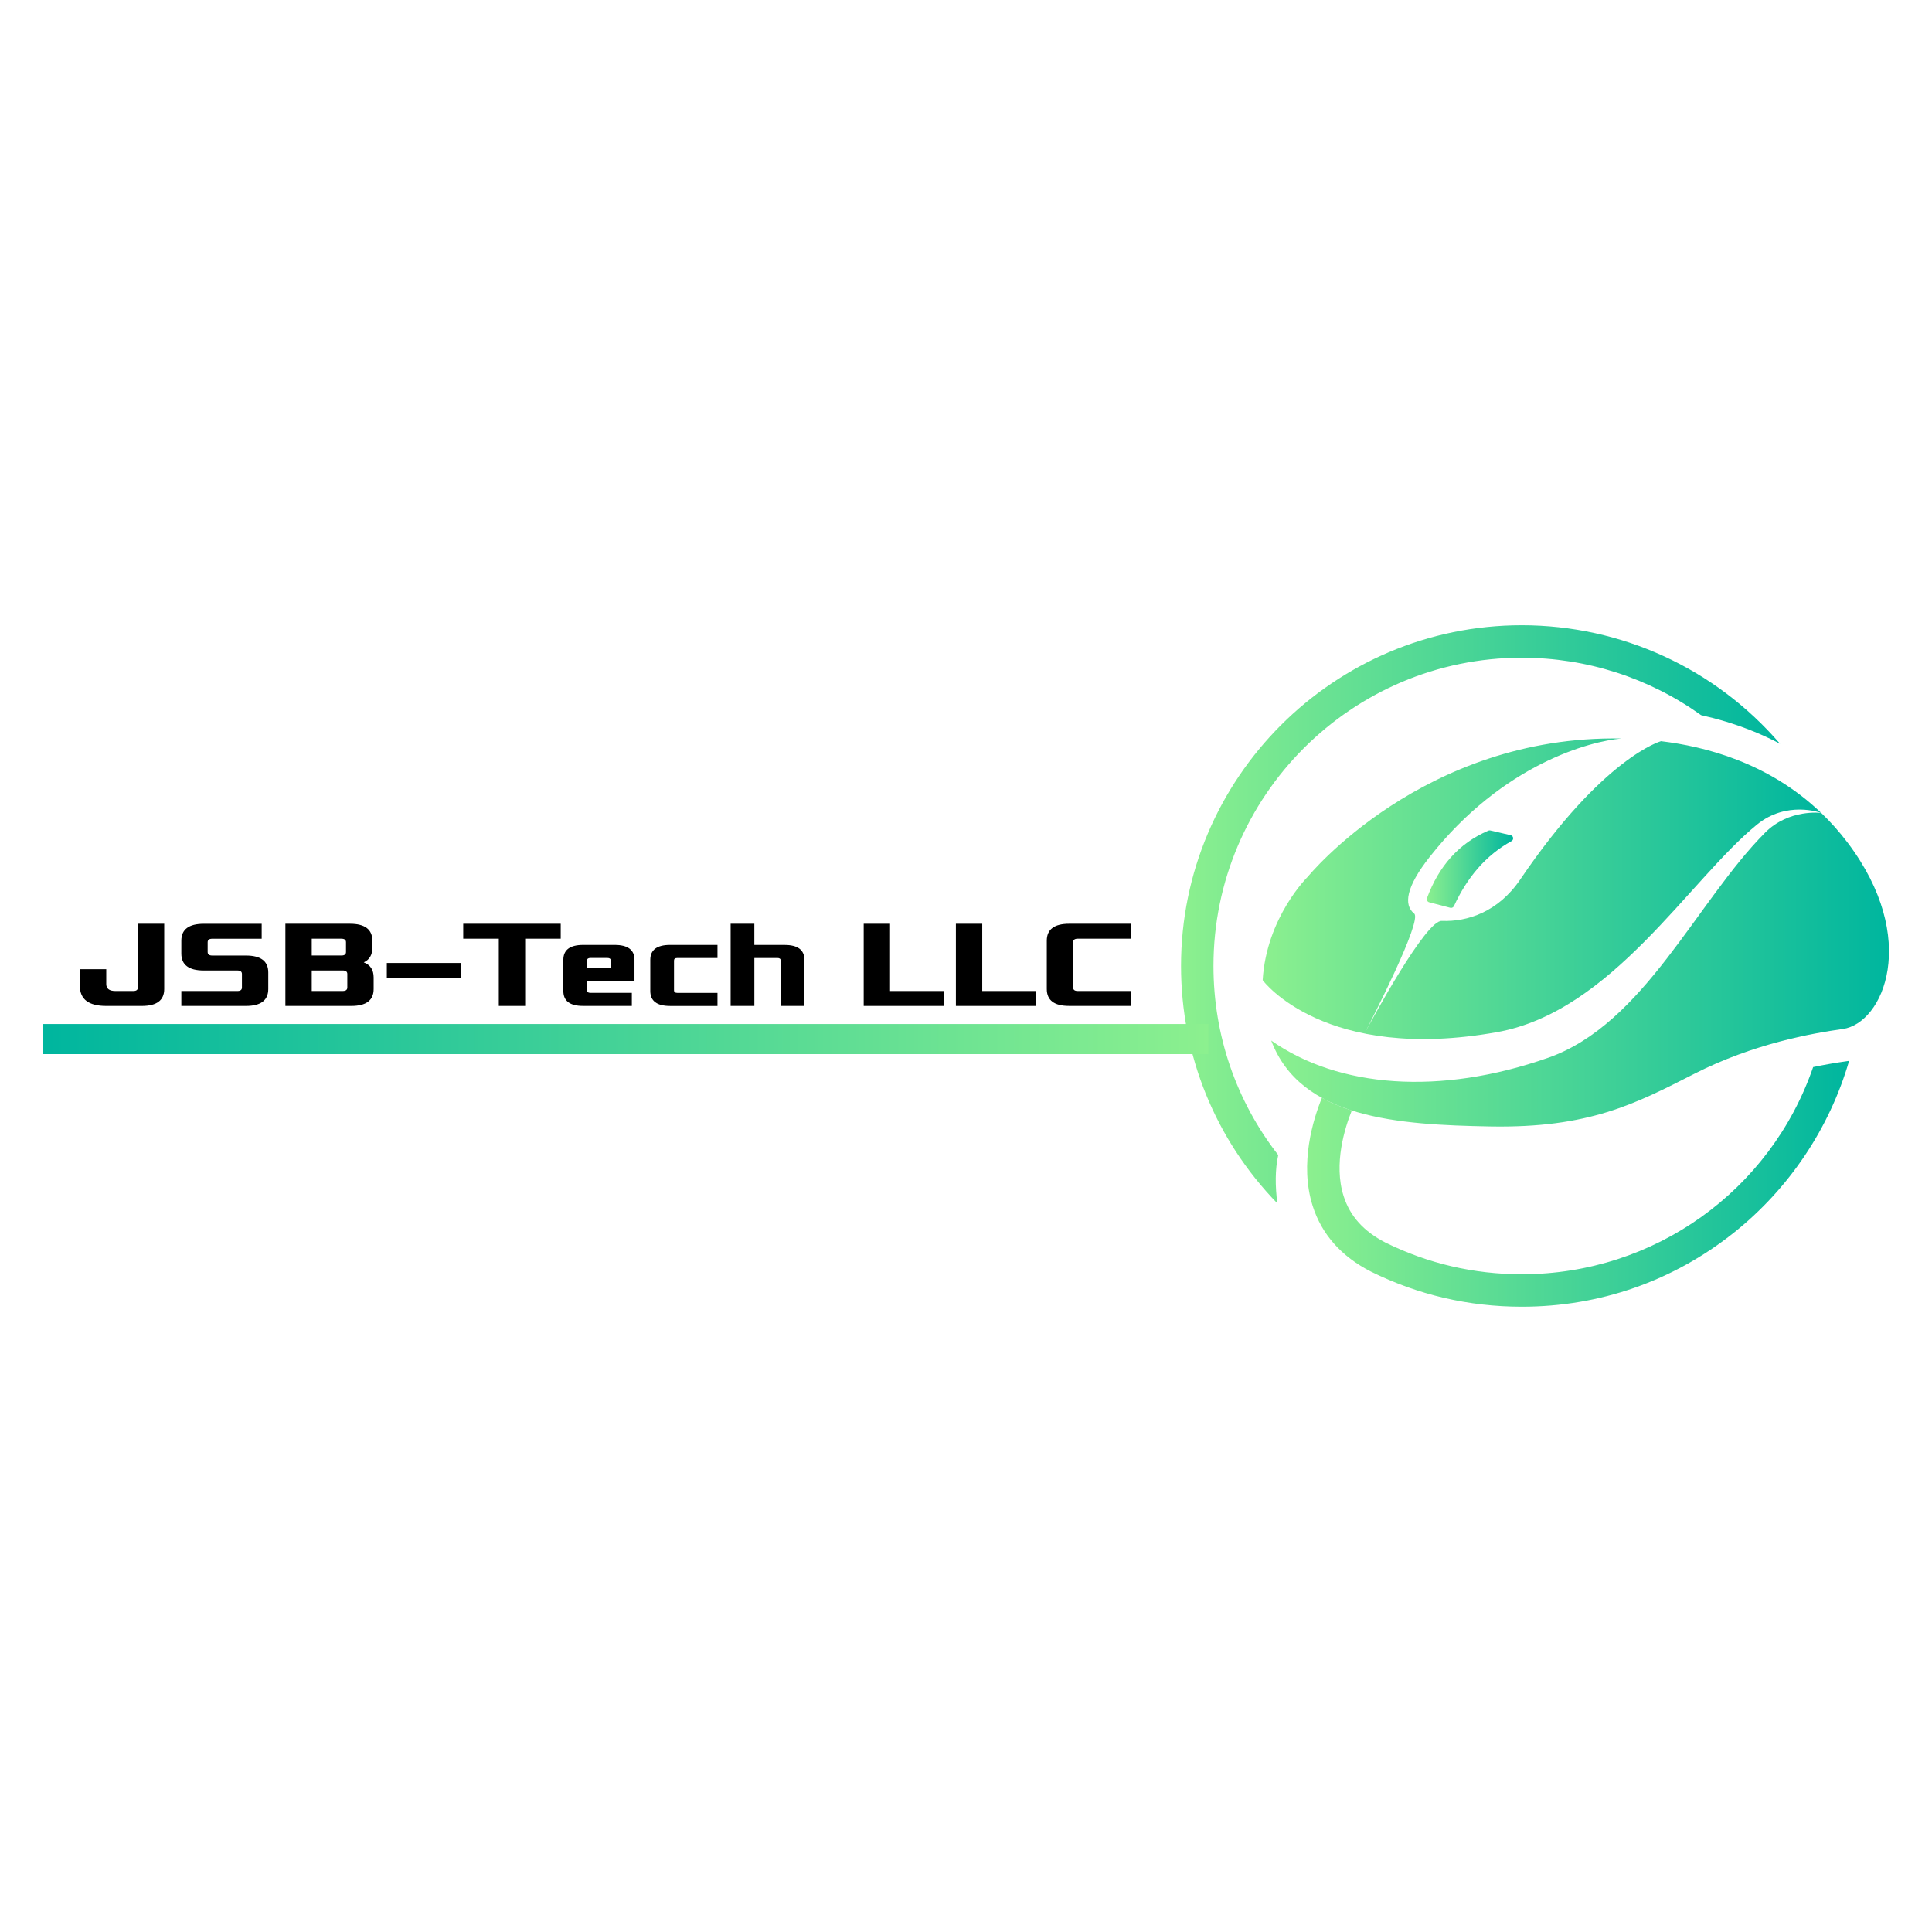 <?xml version="1.0" encoding="utf-8"?>
<!-- Generator: Adobe Illustrator 25.4.1, SVG Export Plug-In . SVG Version: 6.00 Build 0)  -->
<svg version="1.1" id="Layer_1" xmlns="http://www.w3.org/2000/svg" xmlns:xlink="http://www.w3.org/1999/xlink" x="0px" y="0px"
	 viewBox="0 0 1000 1000" style="enable-background:new 0 0 1000 1000;" xml:space="preserve">
<style type="text/css">
	.st0{fill:url(#SVGID_1_);}
	.st1{fill:url(#SVGID_00000029762833782523844650000014408643688045970818_);}
	.st2{fill:url(#SVGID_00000020385438805081750480000012688299440694850983_);}
	.st3{fill:url(#SVGID_00000049914455960898239890000018369624469768741048_);}
	.st4{fill:url(#SVGID_00000166658638798610817340000000524360275017319307_);}
	.st5{fill:url(#SVGID_00000182502720798446174300000005006878579916875440_);}
</style>
<g>
	<g>
		<path d="M41.36,510.36v-8.7h13.64v7.67c0,2.41,1.59,3.61,4.77,3.61h9.2c1.59,0,2.39-0.6,2.39-1.8v-33h13.64v33.77
			c0,5.84-3.86,8.76-11.59,8.76H54.99C45.9,520.67,41.36,517.23,41.36,510.36z"/>
		<path d="M93.86,520.67v-7.73h28.98c1.59,0,2.39-0.6,2.39-1.8v-7.02c0-1.2-0.79-1.8-2.39-1.8h-17.39c-7.73,0-11.59-2.92-11.59-8.76
			v-6.64c0-5.84,3.86-8.76,11.59-8.76h30v7.73h-25.57c-1.59,0-2.39,0.6-2.39,1.8v5.09c0,1.2,0.79,1.8,2.39,1.8h17.39
			c7.73,0,11.59,2.92,11.59,8.76v8.57c0,5.84-3.86,8.76-11.59,8.76H93.86z"/>
		<path d="M147.72,520.67v-42.53h33.41c7.73,0,11.59,2.92,11.59,8.76v3.74c0,3.61-1.48,6.1-4.43,7.48c3.41,1.29,5.11,3.89,5.11,7.8
			v5.99c0,5.84-3.86,8.76-11.59,8.76H147.72z M161.36,494.57h15.34c1.59,0,2.39-0.6,2.39-1.8v-5.09c0-1.2-0.8-1.8-2.39-1.8h-15.34
			V494.57z M161.36,512.93h16.02c1.59,0,2.39-0.6,2.39-1.8v-7.02c0-1.2-0.8-1.8-2.39-1.8h-16.02V512.93z"/>
		<path d="M200.22,506.17v-7.73h38.18v7.73H200.22z"/>
		<path d="M239.77,485.87v-7.73h50.46v7.73h-18.41v34.8h-13.64v-34.8H239.77z"/>
		<path d="M291.59,512.93v-16.11c0-5.16,3.41-7.73,10.23-7.73h16.36c6.82,0,10.23,2.58,10.23,7.73v10.95h-24.55v4.83
			c0,0.86,0.57,1.29,1.7,1.29h21.48v6.77h-25.23C295,520.67,291.59,518.09,291.59,512.93z M303.86,501.01h12.27v-3.87
			c0-0.86-0.57-1.29-1.7-1.29h-8.86c-1.14,0-1.7,0.43-1.7,1.29V501.01z"/>
		<path d="M336.59,512.93v-16.11c0-5.16,3.41-7.73,10.23-7.73h24.55v6.77h-20.8c-1.14,0-1.7,0.43-1.7,1.29v15.47
			c0,0.86,0.57,1.29,1.7,1.29h20.8v6.77h-24.55C340,520.67,336.59,518.09,336.59,512.93z"/>
		<path d="M378.18,520.67v-42.53h12.27v10.96h15.68c6.82,0,10.23,2.58,10.23,7.73v23.84h-12.27v-23.52c0-0.86-0.57-1.29-1.7-1.29
			h-11.93v24.81H378.18z"/>
		<path d="M447.05,520.67v-42.53h13.64v34.8h27.96v7.73H447.05z"/>
		<path d="M494.77,520.67v-42.53h13.64v34.8h27.96v7.73H494.77z"/>
		<path d="M541.82,511.9v-25c0-5.84,3.86-8.76,11.59-8.76h32.05v7.73h-27.61c-1.59,0-2.39,0.6-2.39,1.8v23.46
			c0,1.2,0.79,1.8,2.39,1.8h27.61v7.73h-32.05C545.68,520.67,541.82,517.75,541.82,511.9z"/>
	</g>
	<g>
		<g>
			<g>
				<linearGradient id="SVGID_1_" gradientUnits="userSpaceOnUse" x1="611.295" y1="473.265" x2="921.332" y2="473.265">
					<stop  offset="0" style="stop-color:#8CF08F"/>
					<stop  offset="0.995" style="stop-color:#00B69E"/>
				</linearGradient>
				<path class="st0" d="M921.33,384.96c-5.11-2.7-10.4-5.12-15.9-7.26c-7.93-3.09-16.28-5.61-24.96-7.55
					c-26.79-19.17-59.07-29.72-92.81-29.72c-87.98,0-159.57,71.58-159.57,159.56c0,35.82,11.79,69.98,33.52,97.86
					c-1.65,7.56-1.61,16-0.45,25.02c-32.15-33.09-49.86-76.73-49.86-122.89c0-97.24,79.11-176.36,176.37-176.36
					C839.24,323.64,887.75,345.95,921.33,384.96z"/>
			</g>
			<g>
				
					<linearGradient id="SVGID_00000088111136714458103930000003576219819159228309_" gradientUnits="userSpaceOnUse" x1="676.547" y1="612.724" x2="957.087" y2="612.724">
					<stop  offset="0" style="stop-color:#8CF08F"/>
					<stop  offset="0.995" style="stop-color:#00B69E"/>
				</linearGradient>
				<path style="fill:url(#SVGID_00000088111136714458103930000003576219819159228309_);" d="M957.09,549.09
					c-10.1,34.84-31.09,66.2-59.66,88.96c-31.49,25.06-69.44,38.31-109.76,38.31c-27.4,0-53.65-6.1-78.04-18.16l-0.11-0.06
					c-15.3-7.84-25.42-19.28-30.1-34.01c-6.94-21.89,0.36-45.03,4.79-55.89c4.77,2.62,9.95,4.77,15.48,6.54
					c-3.55,8.81-9.56,27.66-4.23,44.34c3.31,10.39,10.41,18.25,21.67,24.04c22.04,10.88,45.78,16.39,70.55,16.39
					c68.78,0,128.8-43.4,150.8-107.24c5.76-1.21,11.66-2.24,17.7-3.08C956.48,549.19,956.78,549.15,957.09,549.09z"/>
			</g>
			<g>
				<g>
					
						<linearGradient id="SVGID_00000107581144941625888500000008841113469125524671_" gradientUnits="userSpaceOnUse" x1="738.499" y1="449.861" x2="783.193" y2="449.861">
						<stop  offset="0" style="stop-color:#8CF08F"/>
						<stop  offset="0.995" style="stop-color:#00B69E"/>
					</linearGradient>
					<path style="fill:url(#SVGID_00000107581144941625888500000008841113469125524671_);" d="M771.39,429.85l10.53,2.45
						c1.49,0.35,1.75,2.34,0.41,3.07c-13.15,7.22-22.88,18.65-29.75,33.58c-0.34,0.73-1.14,1.12-1.92,0.92l-10.91-2.85
						c-0.95-0.25-1.47-1.27-1.13-2.19c6.07-16.39,16.39-28.29,31.74-34.89C770.67,429.8,771.04,429.77,771.39,429.85z"/>
				</g>
				<g>
					
						<linearGradient id="SVGID_00000085954464304850313450000007579155409073572797_" gradientUnits="userSpaceOnUse" x1="653.564" y1="460.013" x2="942.655" y2="460.013">
						<stop  offset="0" style="stop-color:#8CF08F"/>
						<stop  offset="0.995" style="stop-color:#00B69E"/>
					</linearGradient>
					<path style="fill:url(#SVGID_00000085954464304850313450000007579155409073572797_);" d="M653.56,507.32
						c1.96-32.67,23.43-53.6,23.43-53.6s59.73-73.36,162.23-71.47c-15.88,1.37-61.18,13.03-99.25,61.33
						c-12.24,15.53-13.55,24.77-8.01,29.28c4.48,3.37-22.07,55.08-25.35,61.45c3.41-6.37,31.54-58.45,39.74-57.65
						c13.12,0.51,29.09-4.57,40.54-21.46c42.96-63.35,72.82-71.56,72.82-71.56c0.01,0,0.01,0,0.01-0.01
						c22.4,2.7,55.53,10.86,82.93,37.14c-0.54-0.2-17.91-6.45-33.24,6.04c-35.07,28.57-75.05,96.78-134.54,107.42
						C685.97,550.13,654.01,508.01,653.56,507.32z"/>
				</g>
				<g>
					
						<linearGradient id="SVGID_00000090264416492805928640000013158851656805790636_" gradientUnits="userSpaceOnUse" x1="657.98" y1="501.858" x2="977.736" y2="501.858">
						<stop  offset="0" style="stop-color:#8CF08F"/>
						<stop  offset="0.995" style="stop-color:#00B69E"/>
					</linearGradient>
					<path style="fill:url(#SVGID_00000090264416492805928640000013158851656805790636_);" d="M953.84,532.6
						c-15.99,2.24-46.26,7.61-76.82,23.17s-54.56,28.21-105.69,27.28c-47.7-0.87-98.2-4.11-113.35-44.47
						c34.8,24.48,87.35,28.59,143.37,8.91c49.59-17.42,76.81-80.86,112.28-116.52c12.37-12.44,29.04-10.19,29.04-10.19
						c4.76,4.56,9.34,9.67,13.67,15.39C993.86,485.84,974.83,529.65,953.84,532.6z"/>
				</g>
			</g>
		</g>
		<g>
			
				<linearGradient id="SVGID_00000004538153867914247140000003680230111012935312_" gradientUnits="userSpaceOnUse" x1="22.264" y1="537.814" x2="625.434" y2="537.814">
				<stop  offset="4.854000e-03" style="stop-color:#00B69E"/>
				<stop  offset="1" style="stop-color:#8CF08F"/>
			</linearGradient>
			
				<rect x="22.26" y="530.03" style="fill:url(#SVGID_00000004538153867914247140000003680230111012935312_);" width="603.17" height="15.57"/>
		</g>
	</g>
</g>
</svg>
